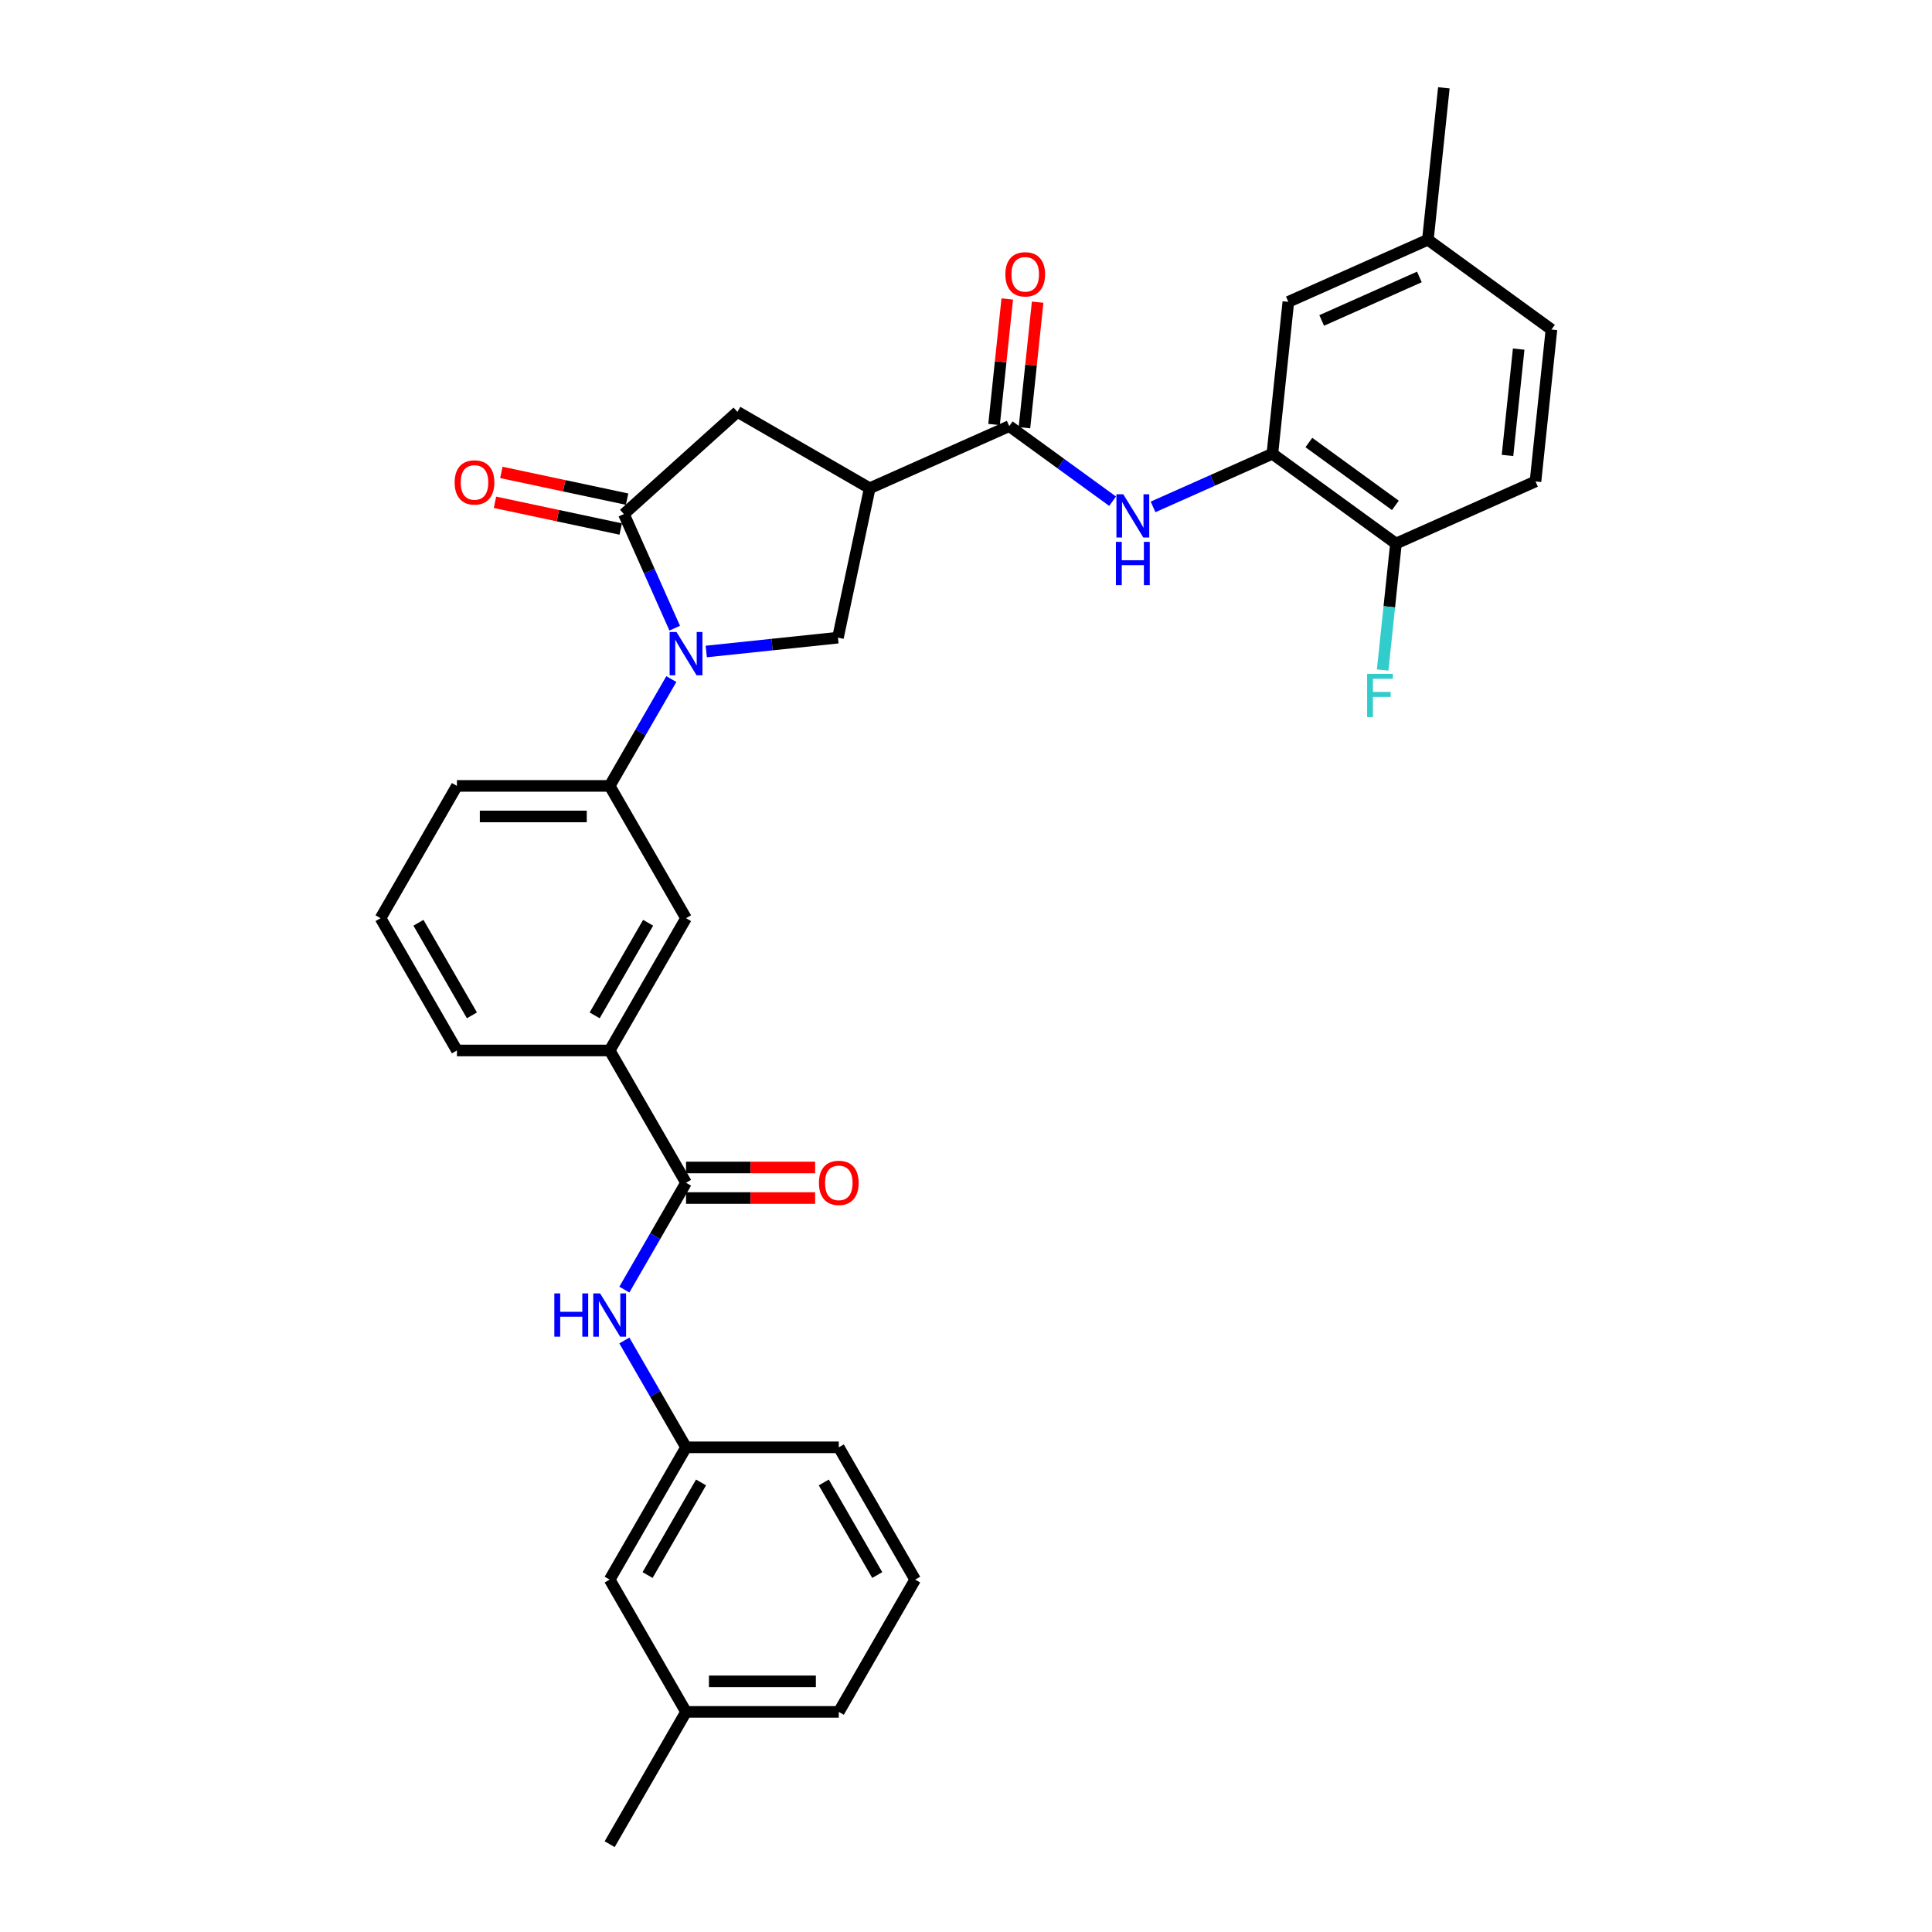<?xml version='1.0' encoding='iso-8859-1'?>
<svg version='1.1' baseProfile='full'
              xmlns='http://www.w3.org/2000/svg'
                      xmlns:rdkit='http://www.rdkit.org/xml'
                      xmlns:xlink='http://www.w3.org/1999/xlink'
                  xml:space='preserve'
width='1000px' height='1000px' viewBox='0 0 1000 1000'>
<!-- END OF HEADER -->
<rect style='opacity:1.0;fill:#FFFFFF;stroke:none' width='1000' height='1000' x='0' y='0'> </rect>
<path class='bond-0' d='M 349.228,325.142 L 336.082,295.614' style='fill:none;fill-rule:evenodd;stroke:#0000FF;stroke-width:6px;stroke-linecap:butt;stroke-linejoin:miter;stroke-opacity:1' />
<path class='bond-0' d='M 336.082,295.614 L 322.935,266.086' style='fill:none;fill-rule:evenodd;stroke:#000000;stroke-width:6px;stroke-linecap:butt;stroke-linejoin:miter;stroke-opacity:1' />
<path class='bond-3' d='M 365.561,337.214 L 399.642,333.631' style='fill:none;fill-rule:evenodd;stroke:#0000FF;stroke-width:6px;stroke-linecap:butt;stroke-linejoin:miter;stroke-opacity:1' />
<path class='bond-3' d='M 399.642,333.631 L 433.722,330.049' style='fill:none;fill-rule:evenodd;stroke:#000000;stroke-width:6px;stroke-linecap:butt;stroke-linejoin:miter;stroke-opacity:1' />
<path class='bond-6' d='M 347.488,351.486 L 331.525,379.135' style='fill:none;fill-rule:evenodd;stroke:#0000FF;stroke-width:6px;stroke-linecap:butt;stroke-linejoin:miter;stroke-opacity:1' />
<path class='bond-6' d='M 331.525,379.135 L 315.562,406.784' style='fill:none;fill-rule:evenodd;stroke:#000000;stroke-width:6px;stroke-linecap:butt;stroke-linejoin:miter;stroke-opacity:1' />
<path class='bond-7' d='M 322.935,266.086 L 381.69,213.183' style='fill:none;fill-rule:evenodd;stroke:#000000;stroke-width:6px;stroke-linecap:butt;stroke-linejoin:miter;stroke-opacity:1' />
<path class='bond-13' d='M 324.579,258.353 L 292.039,251.436' style='fill:none;fill-rule:evenodd;stroke:#000000;stroke-width:6px;stroke-linecap:butt;stroke-linejoin:miter;stroke-opacity:1' />
<path class='bond-13' d='M 292.039,251.436 L 259.499,244.52' style='fill:none;fill-rule:evenodd;stroke:#FF0000;stroke-width:6px;stroke-linecap:butt;stroke-linejoin:miter;stroke-opacity:1' />
<path class='bond-13' d='M 321.291,273.82 L 288.751,266.903' style='fill:none;fill-rule:evenodd;stroke:#000000;stroke-width:6px;stroke-linecap:butt;stroke-linejoin:miter;stroke-opacity:1' />
<path class='bond-13' d='M 288.751,266.903 L 256.211,259.987' style='fill:none;fill-rule:evenodd;stroke:#FF0000;stroke-width:6px;stroke-linecap:butt;stroke-linejoin:miter;stroke-opacity:1' />
<path class='bond-1' d='M 450.16,252.715 L 433.722,330.049' style='fill:none;fill-rule:evenodd;stroke:#000000;stroke-width:6px;stroke-linecap:butt;stroke-linejoin:miter;stroke-opacity:1' />
<path class='bond-2' d='M 450.16,252.715 L 522.388,220.557' style='fill:none;fill-rule:evenodd;stroke:#000000;stroke-width:6px;stroke-linecap:butt;stroke-linejoin:miter;stroke-opacity:1' />
<path class='bond-32' d='M 450.16,252.715 L 381.69,213.183' style='fill:none;fill-rule:evenodd;stroke:#000000;stroke-width:6px;stroke-linecap:butt;stroke-linejoin:miter;stroke-opacity:1' />
<path class='bond-5' d='M 522.388,220.557 L 549.135,239.99' style='fill:none;fill-rule:evenodd;stroke:#000000;stroke-width:6px;stroke-linecap:butt;stroke-linejoin:miter;stroke-opacity:1' />
<path class='bond-5' d='M 549.135,239.99 L 575.883,259.423' style='fill:none;fill-rule:evenodd;stroke:#0000FF;stroke-width:6px;stroke-linecap:butt;stroke-linejoin:miter;stroke-opacity:1' />
<path class='bond-14' d='M 530.251,221.383 L 533.666,188.892' style='fill:none;fill-rule:evenodd;stroke:#000000;stroke-width:6px;stroke-linecap:butt;stroke-linejoin:miter;stroke-opacity:1' />
<path class='bond-14' d='M 533.666,188.892 L 537.081,156.4' style='fill:none;fill-rule:evenodd;stroke:#FF0000;stroke-width:6px;stroke-linecap:butt;stroke-linejoin:miter;stroke-opacity:1' />
<path class='bond-14' d='M 514.525,219.731 L 517.94,187.239' style='fill:none;fill-rule:evenodd;stroke:#000000;stroke-width:6px;stroke-linecap:butt;stroke-linejoin:miter;stroke-opacity:1' />
<path class='bond-14' d='M 517.94,187.239 L 521.355,154.747' style='fill:none;fill-rule:evenodd;stroke:#FF0000;stroke-width:6px;stroke-linecap:butt;stroke-linejoin:miter;stroke-opacity:1' />
<path class='bond-4' d='M 355.093,612.194 L 315.562,543.724' style='fill:none;fill-rule:evenodd;stroke:#000000;stroke-width:6px;stroke-linecap:butt;stroke-linejoin:miter;stroke-opacity:1' />
<path class='bond-9' d='M 355.093,612.194 L 339.13,639.844' style='fill:none;fill-rule:evenodd;stroke:#000000;stroke-width:6px;stroke-linecap:butt;stroke-linejoin:miter;stroke-opacity:1' />
<path class='bond-9' d='M 339.13,639.844 L 323.166,667.493' style='fill:none;fill-rule:evenodd;stroke:#0000FF;stroke-width:6px;stroke-linecap:butt;stroke-linejoin:miter;stroke-opacity:1' />
<path class='bond-16' d='M 355.093,620.101 L 388.497,620.101' style='fill:none;fill-rule:evenodd;stroke:#000000;stroke-width:6px;stroke-linecap:butt;stroke-linejoin:miter;stroke-opacity:1' />
<path class='bond-16' d='M 388.497,620.101 L 421.901,620.101' style='fill:none;fill-rule:evenodd;stroke:#FF0000;stroke-width:6px;stroke-linecap:butt;stroke-linejoin:miter;stroke-opacity:1' />
<path class='bond-16' d='M 355.093,604.288 L 388.497,604.288' style='fill:none;fill-rule:evenodd;stroke:#000000;stroke-width:6px;stroke-linecap:butt;stroke-linejoin:miter;stroke-opacity:1' />
<path class='bond-16' d='M 388.497,604.288 L 421.901,604.288' style='fill:none;fill-rule:evenodd;stroke:#FF0000;stroke-width:6px;stroke-linecap:butt;stroke-linejoin:miter;stroke-opacity:1' />
<path class='bond-8' d='M 596.818,262.368 L 627.698,248.62' style='fill:none;fill-rule:evenodd;stroke:#0000FF;stroke-width:6px;stroke-linecap:butt;stroke-linejoin:miter;stroke-opacity:1' />
<path class='bond-8' d='M 627.698,248.62 L 658.578,234.871' style='fill:none;fill-rule:evenodd;stroke:#000000;stroke-width:6px;stroke-linecap:butt;stroke-linejoin:miter;stroke-opacity:1' />
<path class='bond-11' d='M 315.562,406.784 L 355.093,475.254' style='fill:none;fill-rule:evenodd;stroke:#000000;stroke-width:6px;stroke-linecap:butt;stroke-linejoin:miter;stroke-opacity:1' />
<path class='bond-24' d='M 315.562,406.784 L 236.499,406.784' style='fill:none;fill-rule:evenodd;stroke:#000000;stroke-width:6px;stroke-linecap:butt;stroke-linejoin:miter;stroke-opacity:1' />
<path class='bond-24' d='M 303.702,422.596 L 248.358,422.596' style='fill:none;fill-rule:evenodd;stroke:#000000;stroke-width:6px;stroke-linecap:butt;stroke-linejoin:miter;stroke-opacity:1' />
<path class='bond-12' d='M 658.578,234.871 L 722.541,281.343' style='fill:none;fill-rule:evenodd;stroke:#000000;stroke-width:6px;stroke-linecap:butt;stroke-linejoin:miter;stroke-opacity:1' />
<path class='bond-12' d='M 677.467,229.049 L 722.241,261.58' style='fill:none;fill-rule:evenodd;stroke:#000000;stroke-width:6px;stroke-linecap:butt;stroke-linejoin:miter;stroke-opacity:1' />
<path class='bond-15' d='M 658.578,234.871 L 666.842,156.242' style='fill:none;fill-rule:evenodd;stroke:#000000;stroke-width:6px;stroke-linecap:butt;stroke-linejoin:miter;stroke-opacity:1' />
<path class='bond-17' d='M 323.166,693.837 L 339.13,721.486' style='fill:none;fill-rule:evenodd;stroke:#0000FF;stroke-width:6px;stroke-linecap:butt;stroke-linejoin:miter;stroke-opacity:1' />
<path class='bond-17' d='M 339.13,721.486 L 355.093,749.135' style='fill:none;fill-rule:evenodd;stroke:#000000;stroke-width:6px;stroke-linecap:butt;stroke-linejoin:miter;stroke-opacity:1' />
<path class='bond-10' d='M 315.562,543.724 L 355.093,475.254' style='fill:none;fill-rule:evenodd;stroke:#000000;stroke-width:6px;stroke-linecap:butt;stroke-linejoin:miter;stroke-opacity:1' />
<path class='bond-10' d='M 307.797,525.548 L 335.469,477.618' style='fill:none;fill-rule:evenodd;stroke:#000000;stroke-width:6px;stroke-linecap:butt;stroke-linejoin:miter;stroke-opacity:1' />
<path class='bond-33' d='M 315.562,543.724 L 236.499,543.724' style='fill:none;fill-rule:evenodd;stroke:#000000;stroke-width:6px;stroke-linecap:butt;stroke-linejoin:miter;stroke-opacity:1' />
<path class='bond-18' d='M 722.541,281.343 L 794.768,249.185' style='fill:none;fill-rule:evenodd;stroke:#000000;stroke-width:6px;stroke-linecap:butt;stroke-linejoin:miter;stroke-opacity:1' />
<path class='bond-21' d='M 722.541,281.343 L 719.101,314.072' style='fill:none;fill-rule:evenodd;stroke:#000000;stroke-width:6px;stroke-linecap:butt;stroke-linejoin:miter;stroke-opacity:1' />
<path class='bond-21' d='M 719.101,314.072 L 715.661,346.801' style='fill:none;fill-rule:evenodd;stroke:#33CCCC;stroke-width:6px;stroke-linecap:butt;stroke-linejoin:miter;stroke-opacity:1' />
<path class='bond-20' d='M 666.842,156.242 L 739.069,124.084' style='fill:none;fill-rule:evenodd;stroke:#000000;stroke-width:6px;stroke-linecap:butt;stroke-linejoin:miter;stroke-opacity:1' />
<path class='bond-20' d='M 684.108,165.863 L 734.667,143.353' style='fill:none;fill-rule:evenodd;stroke:#000000;stroke-width:6px;stroke-linecap:butt;stroke-linejoin:miter;stroke-opacity:1' />
<path class='bond-19' d='M 355.093,749.135 L 315.562,817.605' style='fill:none;fill-rule:evenodd;stroke:#000000;stroke-width:6px;stroke-linecap:butt;stroke-linejoin:miter;stroke-opacity:1' />
<path class='bond-19' d='M 362.857,767.312 L 335.185,815.241' style='fill:none;fill-rule:evenodd;stroke:#000000;stroke-width:6px;stroke-linecap:butt;stroke-linejoin:miter;stroke-opacity:1' />
<path class='bond-28' d='M 355.093,749.135 L 434.155,749.135' style='fill:none;fill-rule:evenodd;stroke:#000000;stroke-width:6px;stroke-linecap:butt;stroke-linejoin:miter;stroke-opacity:1' />
<path class='bond-34' d='M 794.768,249.185 L 803.032,170.556' style='fill:none;fill-rule:evenodd;stroke:#000000;stroke-width:6px;stroke-linecap:butt;stroke-linejoin:miter;stroke-opacity:1' />
<path class='bond-34' d='M 780.282,235.738 L 786.067,180.697' style='fill:none;fill-rule:evenodd;stroke:#000000;stroke-width:6px;stroke-linecap:butt;stroke-linejoin:miter;stroke-opacity:1' />
<path class='bond-23' d='M 315.562,817.605 L 355.093,886.075' style='fill:none;fill-rule:evenodd;stroke:#000000;stroke-width:6px;stroke-linecap:butt;stroke-linejoin:miter;stroke-opacity:1' />
<path class='bond-22' d='M 739.069,124.084 L 803.032,170.556' style='fill:none;fill-rule:evenodd;stroke:#000000;stroke-width:6px;stroke-linecap:butt;stroke-linejoin:miter;stroke-opacity:1' />
<path class='bond-30' d='M 739.069,124.084 L 747.334,45.455' style='fill:none;fill-rule:evenodd;stroke:#000000;stroke-width:6px;stroke-linecap:butt;stroke-linejoin:miter;stroke-opacity:1' />
<path class='bond-31' d='M 355.093,886.075 L 315.562,954.545' style='fill:none;fill-rule:evenodd;stroke:#000000;stroke-width:6px;stroke-linecap:butt;stroke-linejoin:miter;stroke-opacity:1' />
<path class='bond-35' d='M 355.093,886.075 L 434.155,886.075' style='fill:none;fill-rule:evenodd;stroke:#000000;stroke-width:6px;stroke-linecap:butt;stroke-linejoin:miter;stroke-opacity:1' />
<path class='bond-35' d='M 366.952,870.263 L 422.296,870.263' style='fill:none;fill-rule:evenodd;stroke:#000000;stroke-width:6px;stroke-linecap:butt;stroke-linejoin:miter;stroke-opacity:1' />
<path class='bond-26' d='M 236.499,406.784 L 196.968,475.254' style='fill:none;fill-rule:evenodd;stroke:#000000;stroke-width:6px;stroke-linecap:butt;stroke-linejoin:miter;stroke-opacity:1' />
<path class='bond-25' d='M 236.499,543.724 L 196.968,475.254' style='fill:none;fill-rule:evenodd;stroke:#000000;stroke-width:6px;stroke-linecap:butt;stroke-linejoin:miter;stroke-opacity:1' />
<path class='bond-25' d='M 244.263,525.548 L 216.591,477.618' style='fill:none;fill-rule:evenodd;stroke:#000000;stroke-width:6px;stroke-linecap:butt;stroke-linejoin:miter;stroke-opacity:1' />
<path class='bond-27' d='M 473.687,817.605 L 434.155,749.135' style='fill:none;fill-rule:evenodd;stroke:#000000;stroke-width:6px;stroke-linecap:butt;stroke-linejoin:miter;stroke-opacity:1' />
<path class='bond-27' d='M 454.063,815.241 L 426.391,767.312' style='fill:none;fill-rule:evenodd;stroke:#000000;stroke-width:6px;stroke-linecap:butt;stroke-linejoin:miter;stroke-opacity:1' />
<path class='bond-29' d='M 473.687,817.605 L 434.155,886.075' style='fill:none;fill-rule:evenodd;stroke:#000000;stroke-width:6px;stroke-linecap:butt;stroke-linejoin:miter;stroke-opacity:1' />
<path  class='atom-0' d='M 350.144 327.118
L 357.481 338.978
Q 358.208 340.148, 359.378 342.267
Q 360.548 344.386, 360.611 344.512
L 360.611 327.118
L 363.584 327.118
L 363.584 349.509
L 360.517 349.509
L 352.642 336.543
Q 351.725 335.025, 350.744 333.285
Q 349.796 331.546, 349.511 331.008
L 349.511 349.509
L 346.602 349.509
L 346.602 327.118
L 350.144 327.118
' fill='#0000FF'/>
<path  class='atom-6' d='M 581.401 255.833
L 588.738 267.693
Q 589.466 268.863, 590.636 270.982
Q 591.806 273.101, 591.869 273.227
L 591.869 255.833
L 594.842 255.833
L 594.842 278.224
L 591.774 278.224
L 583.9 265.258
Q 582.982 263.74, 582.002 262
Q 581.053 260.261, 580.769 259.723
L 580.769 278.224
L 577.859 278.224
L 577.859 255.833
L 581.401 255.833
' fill='#0000FF'/>
<path  class='atom-6' d='M 577.59 280.463
L 580.626 280.463
L 580.626 289.982
L 592.075 289.982
L 592.075 280.463
L 595.111 280.463
L 595.111 302.854
L 592.075 302.854
L 592.075 292.512
L 580.626 292.512
L 580.626 302.854
L 577.59 302.854
L 577.59 280.463
' fill='#0000FF'/>
<path  class='atom-10' d='M 286.925 669.469
L 289.961 669.469
L 289.961 678.989
L 301.409 678.989
L 301.409 669.469
L 304.445 669.469
L 304.445 691.86
L 301.409 691.86
L 301.409 681.519
L 289.961 681.519
L 289.961 691.86
L 286.925 691.86
L 286.925 669.469
' fill='#0000FF'/>
<path  class='atom-10' d='M 310.612 669.469
L 317.949 681.329
Q 318.677 682.499, 319.847 684.618
Q 321.017 686.737, 321.08 686.863
L 321.08 669.469
L 324.053 669.469
L 324.053 691.86
L 320.985 691.86
L 313.111 678.894
Q 312.193 677.376, 311.213 675.636
Q 310.264 673.897, 309.98 673.359
L 309.98 691.86
L 307.07 691.86
L 307.07 669.469
L 310.612 669.469
' fill='#0000FF'/>
<path  class='atom-14' d='M 235.322 249.712
Q 235.322 244.335, 237.979 241.331
Q 240.635 238.327, 245.6 238.327
Q 250.565 238.327, 253.222 241.331
Q 255.878 244.335, 255.878 249.712
Q 255.878 255.151, 253.19 258.25
Q 250.502 261.318, 245.6 261.318
Q 240.667 261.318, 237.979 258.25
Q 235.322 255.183, 235.322 249.712
M 245.6 258.788
Q 249.016 258.788, 250.85 256.511
Q 252.716 254.202, 252.716 249.712
Q 252.716 245.316, 250.85 243.102
Q 249.016 240.857, 245.6 240.857
Q 242.185 240.857, 240.319 243.07
Q 238.485 245.284, 238.485 249.712
Q 238.485 254.234, 240.319 256.511
Q 242.185 258.788, 245.6 258.788
' fill='#FF0000'/>
<path  class='atom-15' d='M 520.374 141.991
Q 520.374 136.614, 523.03 133.61
Q 525.687 130.606, 530.652 130.606
Q 535.617 130.606, 538.274 133.61
Q 540.93 136.614, 540.93 141.991
Q 540.93 147.43, 538.242 150.529
Q 535.554 153.597, 530.652 153.597
Q 525.718 153.597, 523.03 150.529
Q 520.374 147.462, 520.374 141.991
M 530.652 151.067
Q 534.067 151.067, 535.902 148.79
Q 537.768 146.481, 537.768 141.991
Q 537.768 137.595, 535.902 135.381
Q 534.067 133.136, 530.652 133.136
Q 527.236 133.136, 525.37 135.349
Q 523.536 137.563, 523.536 141.991
Q 523.536 146.513, 525.37 148.79
Q 527.236 151.067, 530.652 151.067
' fill='#FF0000'/>
<path  class='atom-17' d='M 423.877 612.258
Q 423.877 606.881, 426.534 603.877
Q 429.19 600.873, 434.155 600.873
Q 439.121 600.873, 441.777 603.877
Q 444.434 606.881, 444.434 612.258
Q 444.434 617.697, 441.745 620.797
Q 439.057 623.864, 434.155 623.864
Q 429.222 623.864, 426.534 620.797
Q 423.877 617.729, 423.877 612.258
M 434.155 621.334
Q 437.571 621.334, 439.405 619.057
Q 441.271 616.748, 441.271 612.258
Q 441.271 607.862, 439.405 605.648
Q 437.571 603.403, 434.155 603.403
Q 430.74 603.403, 428.874 605.616
Q 427.04 607.83, 427.04 612.258
Q 427.04 616.78, 428.874 619.057
Q 430.74 621.334, 434.155 621.334
' fill='#FF0000'/>
<path  class='atom-22' d='M 707.619 348.777
L 720.934 348.777
L 720.934 351.339
L 710.624 351.339
L 710.624 358.138
L 719.795 358.138
L 719.795 360.731
L 710.624 360.731
L 710.624 371.168
L 707.619 371.168
L 707.619 348.777
' fill='#33CCCC'/>
</svg>
